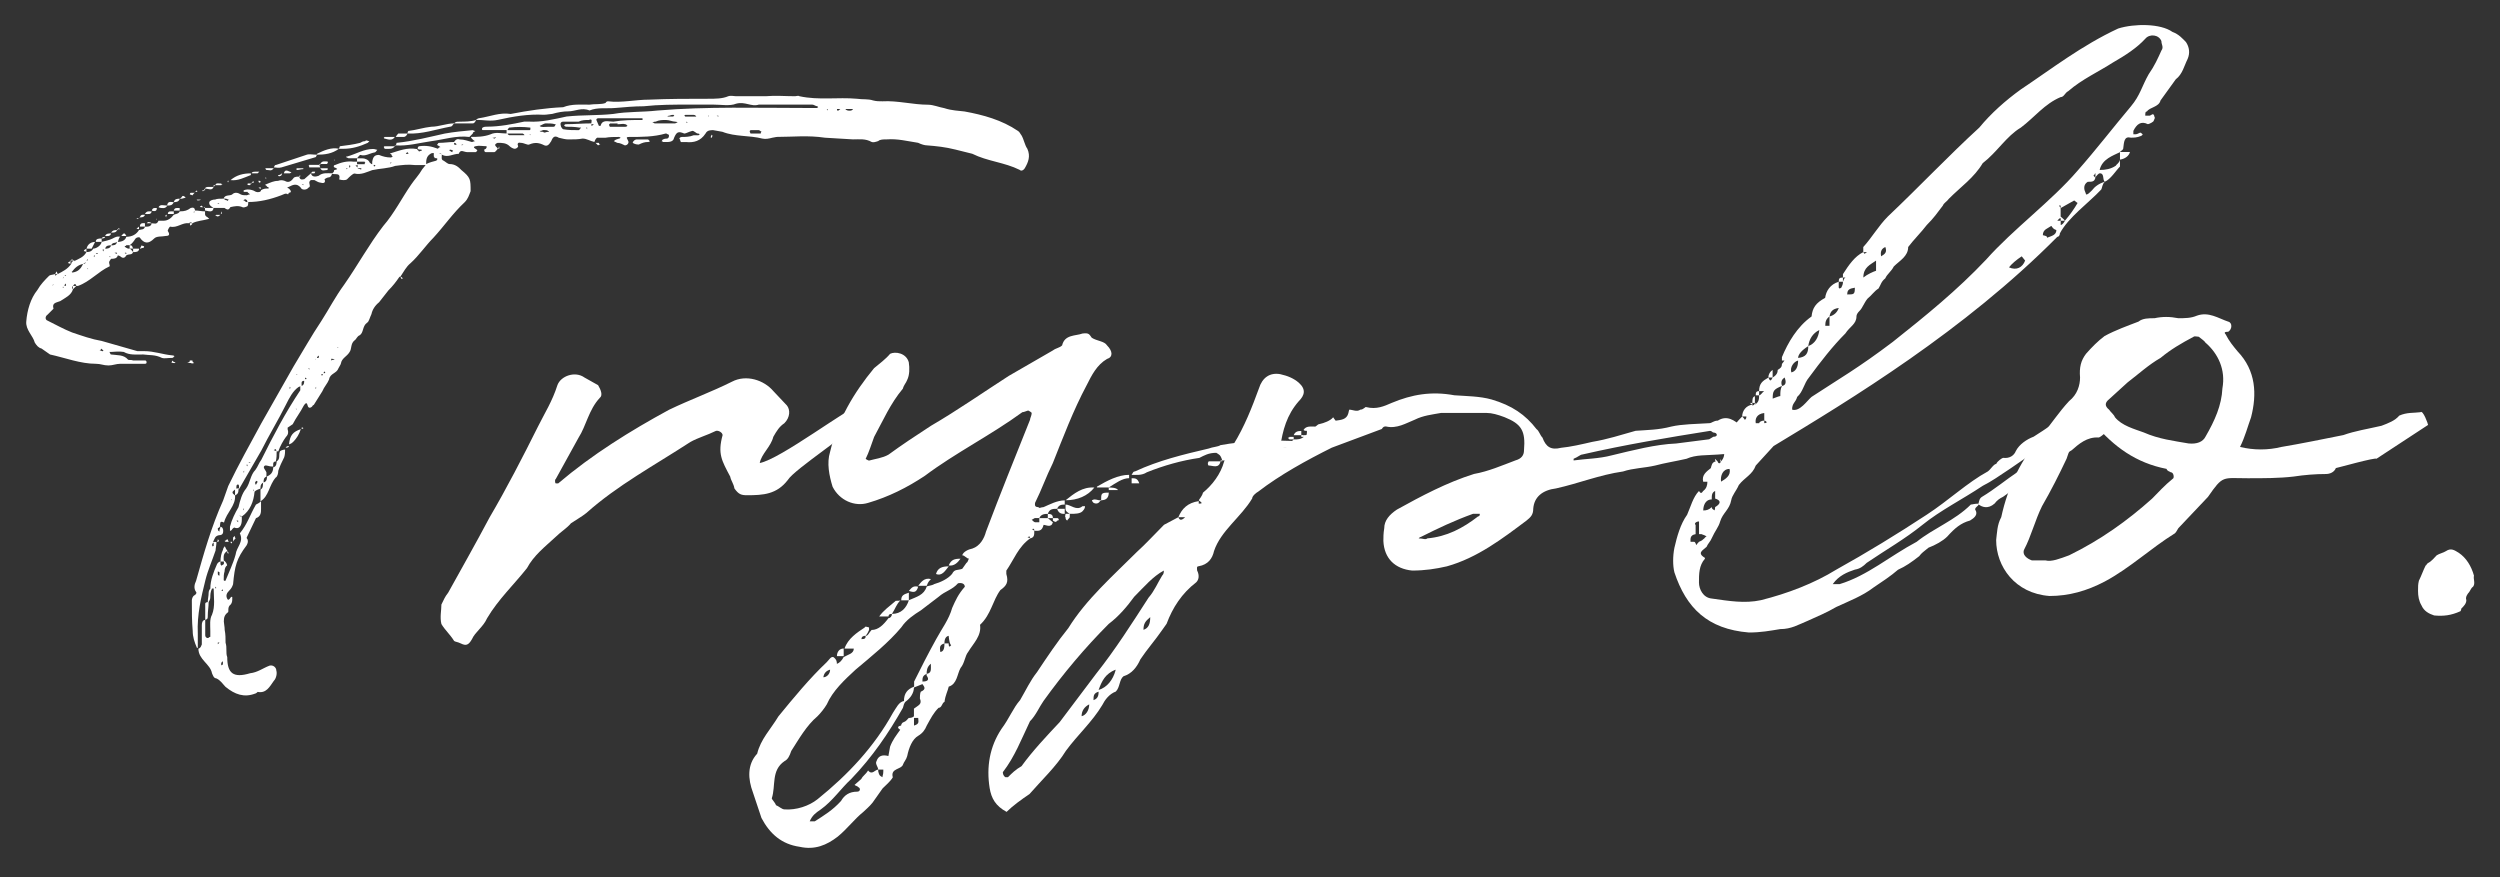 <?xml version="1.0" encoding="UTF-8"?><svg id="Laag_1" xmlns="http://www.w3.org/2000/svg" viewBox="0 0 403.2 141.46"><rect x="0" y="0" width="403.2" height="141.46" fill="#333333" stroke="none"/><defs><style>.cls-1{fill:#ffffff;}</style></defs><path class="cls-1" d="M23.38,36.56c.55,0,.96,0,1.09-.55.41,0,.82.27,1.09-.41h.82c.68,0,1.23-.41,1.64-.96.27-.14.82-.14.96-.55.82,0,1.23-.14,1.78-.55.41-.14.68,0,.68.41.55,0,1.09.14,1.64.14,0,.41-.14.68.41.96l.27.27h-.14c-.96.27-1.78.27-2.6.68,0,.27-.27.27-.27.41-.09-.09-.14-.23-.14-.41h.41c-.18-.18-.36-.18-.55,0-1.09-.14-1.91.82-3.01.55-.14,0-.41.55-.41.68.27.41.41.82-.27.82-.68.14-1.5,0-1.91.41-.96.96-1.64.82-2.32-.14-.14-.14-.55,0-.68.14-.27.41-.55.82-.96,1.09.41,0,.41.13.55.54h-.55v-.54h-.55c0,.13-.14.13-.27.13.14.27.27.27.55.41h.27c.27.14.41.41.55.55-.14.55-.68.27-1.09.55-.14.27-.41.55-.82.27-.14-.14-.41-.27-.55-.27-.14.55-.68.55-1.09.55-.14.27-.41.41-.27.82,0,.14.14.41,0,.41-1.78.82-3.14,2.46-5.05,3.14h-.27l-.55.54v-.54c-.18.18-.18.36,0,.54-.27.96-1.23,1.37-2.05,1.91-.68.27-1.37.27-1.09,1.23l-.96.96c-.41.27-.41.82,0,.96,1.37.68,2.6,1.37,3.96,1.91,1.64.55,3.14,1.09,4.78,1.37l5.74,1.64h1.09c1.64,0,3,.54,4.51.68.27,0,.41.14.41.14-.14,0-.14.27-.41.27-.68,0-1.23.14-1.64,0-1.09-.55-2.05-.41-3.01-.55-1.09,0-2.19.14-3.14-.41-.82-.14-1.5,0-2.05,0h-.27c.14.14.14.41.27.41.96.14,2.05,0,2.73.82.14.14.55,0,.82.14h1.91c.27,0,.27.27.27.27,0,.14,0,.27-.27.27h-3.96c-.68,0-1.23.27-1.91.27-.82,0-1.23-.27-2.05-.27-2.46,0-4.92-.96-7.38-1.5l-1.37-.96c-.55-.14-.82-.55-1.09-.96-.27-1.09-1.5-2.05-1.37-3.41.14-1.78.68-3.69,1.78-5.05.55-.96,1.23-1.64,1.91-2.32.14-.14.55-.14.96-.27v.27l.41-.27c.82-.41,1.64-.82,2.19-1.64,0-.14.14-.41.27-.41h.14-.14v-.14h.27l-.14.14c.82-.41,1.64-.68,2.05-1.5-.14-.14-.41-.14-.41-.14,0-.27.27-.27.41-.41v.55c.27,0,.82,0,1.09-.55.41,0,1.23-.41,1.37-1.09h-.96c0-.55.55-.55.96-.55v.55c.55-.14,1.23-.27,1.78-.55.27-.14.68-.41,1.23-.27-.27.14-.27.55-.41.82.68,0,1.23-.27,1.37-.82.96,0,1.64-.41,2.05-1.09v-.14s-.27,0-.41-.14c.14,0,.41-.27.41-.27v.55c.41-.14.82,0,.96-.55h-.82c0-.68.55-.55.82-.55v.55h0ZM8.63,45.85c-.09,0-.14.09-.14.27l.14-.27ZM9.31,44.21h-.41c.14-.27.14-.41.27-.41,0,0,0,.14.14.41ZM10.27,46.26s-.41,0,0,.14v-.14ZM10.13,44.89s.14,0,.14-.27l-.14.27ZM10.54,44.35l-.14.14c.14,0,.41,0,.14-.14ZM10.54,45.71c0,.14-.14.14-.14.41.14,0,.41,0,.14-.41ZM11.36,42.16v.41s-.27-.14-.41-.14c.14-.27.41-.27.41-.27ZM11.5,42.16h-.14v-.14h.14v.14ZM11.77,42.02h-.27s0-.14.14-.27c0,.13.14.27.14.27h0ZM13.41,42.57c-.82.14-1.37.68-1.78,1.23-.14,0,0,.14,0,.14h.14c.82-.14,1.23-.55,1.64-1.37ZM11.77,46.12h.55c-.14-.41-.27-.41-.55,0ZM13.82,42.3l-.41.27c.27,0,.41-.14.41-.27ZM14.78,40.11h-.82c.14-.68.68-1.09,1.37-1.09l-.55,1.09ZM13.96,42.02c.14,0,.27,0,.14-.27,0,.09-.05.18-.14.27ZM14.23,43.39l-.14-.14v.14h.14ZM15.32,41.21c-.14,0-.27,0-.14.27,0-.14.14-.14.14-.27ZM15.73,40.8c-.27,0-.27.14-.27.14.27,0,.41,0,.27-.14ZM16.01,56.51c.27,0,.41.14.55.14l.14-.14c-.14,0-.27-.27-.41-.27,0,0,0,.27-.27.27h-.01ZM16.42,38.47c0-.14.14-.27.55-.27,0,.14-.27.27-.55.27ZM16.83,40.25h-.27s0,.27.14.27c0-.14,0-.27.14-.27h-.01ZM16.96,38.06c.14-.41.55-.41.96-.41-.14.55-.68.41-.96.41ZM17.92,39.57c-.41,0-.82,0-.96.54.27,0,.82,0,.96-.54ZM17.78,41.48v-.14h-.14c0,.14.14.14.14.14ZM17.92,37.52c.27-.41.55-.41.96-.41-.14.41-.55.41-.96.41ZM18.88,39.02c-.41.27-.68,0-.96.55.41,0,.82,0,.96-.55ZM18.88,40.93c0-.14,0-.27-.41-.14.27.14.41.14.41.14ZM19.01,37.11h-.14c0-.14.14-.14.14-.14v.14ZM19.42,36.97h-.41s0-.14.14-.14c0,0,.27.14.27.14ZM19.42,38.06v.14-.14ZM20.38,38.06h-.82c.41-.55.55-.55.82,0ZM20.11,40.8c.09.09.18.14.27.14,0-.14,0-.27-.27-.14ZM21.47,40.66v-.55h.96c0,.55-.55.55-.96.55ZM22.15,35.33l-.14-.13h.41s-.27.13-.27.13ZM22.43,35.2v-.14h.14c-.14,0-.14.14-.14.14ZM22.56,35.06c.14-.55.55-.41.82-.41-.14.41-.55.41-.82.41ZM23.11,39.98c-.27,0-.41.14-.55.14l.27-.54s.27.13.41.13c0,.27-.14.27-.14.27h.01ZM23.38,34.51c.27-.55.68-.41,1.09-.41-.14.55-.55.41-1.09.41ZM24.48,36.01h-.82c.18-.27.45-.27.82,0ZM24.48,33.97c.14-.55.55-.41.82-.41,0,.55-.41.55-.82.41ZM25.3,35.6c0-.27-.14-.27-.14-.27.14-.13.14,0,.14.27ZM25.57,33.56h-.14.14ZM25.57,33.42c.27-.54.82-.27,1.37-.27,0,.27-.41.41-.55.41-.27,0-.55,0-.82-.14ZM26.94,34.65s-.14.14-.14.41c-.27-.41,0-.41.14-.41ZM26.94,33.15c.14-.82.68-.54,1.09-.54-.27.54-.55.54-1.09.54ZM28.03,34.1v.41h-.96c0-.55.55-.41.96-.41ZM27.62,58.42c.09,0,.14-.09.14-.27.27.27.41.27.55.27l-.14.14c-.14,0-.41,0-.55-.14ZM28.03,32.6c.14-.55.55-.55.96-.55-.14.55-.68.55-.96.55ZM28.98,33.97h-.96c.14-.55.55-.41.96-.41v.41ZM29.8,31.92c-.41.14-.55.14-.82.14.27-.14.41-.41.41-.41.14-.14.41,0,.55.27h-.14ZM29.26,33.42h-.14.14ZM31.31,58.55c-.14,0-.27.14-.55,0-.14,0-.27,0-.55-.14.27,0,.41,0,.41-.27h.41c0,.27.14.27.27.41h.01ZM30.62,31.37c0-.27.14-.27.14-.27h.68c-.14,0-.27.27-.41.41,0,0-.27-.14-.41-.14ZM68.05,24.27c0-.09-.05-.14-.14-.14-.27,0-.41,0-.55-.14,0-.27.14-.41.27-.41,1.09-.14,1.91,0,3,.41,0,0,.14-.27.41-.27l-.41-.27s-.14,0-.14-.14c.14,0,.14-.27.27-.27.96,0,1.64-.14,2.46-.14.27-.41.55-.55.96-.41.68,0,1.37.27,1.91.41.14,0,.41-.14.55-.14-.14,0-.41-.27-.41-.27-.14-.14-.27-.27-.27-.41.96,0,2.05,0,3.14-.41.82-.41,1.78-.14,2.6-.14v-.55h-3.83c-.14,0-.14-.14-.14-.14,0,0,0-.27.14-.27.14-.14.55-.14.68-.14,2.05,0,4.1-.41,6.01-.82h.68c2.05.14,4.24-.41,6.15-.82,2.59-.27,5.05-.14,7.51-.41,2.32-.41,4.64-.27,7.1-.55,8.06-.68,16.26-.41,24.59-.41h1.23c0-.09.05-.14.14-.14l-.14-.14c-.27,0-.55-.27-.82-.27h-8.61c-1.23.41-2.19-.55-3.69-.14-.96.41-2.46.14-3.69.14h-3.69c-2.6,0-5.05,0-7.51.27-1.5,0-3,.14-4.51.27-1.5.14-2.87-.14-4.23.41-1.23-.54-2.32.14-3.41.14-.82,0-1.64.14-2.6.41-.27,0-.82.14-1.37.14-2.46-.14-4.92.27-7.38.82-1.23.27-2.32,0-3.55,0,.14-.14.41-.27.55-.27,1.78-.27,3.28-.96,5.05-.68,2.87-.55,5.6-.96,8.47-1.09,1.37-.55,2.87-.41,4.23-.41.82-.14,1.91,0,2.6-.27.09-.18.23-.27.41-.27,2.19.27,4.37-.27,6.69-.27,3.14-.14,6.28-.14,9.42-.14,1.23,0,2.32,0,3.28-.41.41-.14.96,0,1.23,0h4.78c1.64-.14,3.14,0,4.78,0,.14,0,.55-.14.68,0,3.14.68,6.15.13,9.29.41.96.14,1.78,0,2.59.27.55.14.96.14,1.5.14,2.46-.14,4.92.55,7.38.55.82,0,1.78.41,2.6.55,1.23.41,2.32.41,3.28.54,3,.55,6.01,1.37,8.61,3.14.27.14.41.55.55.68.41.68.55,1.64.96,2.19.55,1.23.14,2.19-.41,3.14-.14.27-.55.55-.82.27-2.46-1.23-5.19-1.37-7.65-2.6l-2.73-.68c-1.64-.41-3-.55-4.64-.68-.27,0-.82-.14-1.37-.41-1.78-.27-3.28-.68-5.05-.55-.55,0-1.09,0-1.37.27-.41.14-.82.27-1.09.14-.96-.55-1.91-.41-3-.41l-4.51-.27c-2.73-.41-5.19-.13-7.65-.13-.27,0-.68.13-.82.13-.55.14-1.09.27-1.64.14-2.05-.54-4.37-.27-6.42-1.09l-1.5-.27c-.41,0-.96,0-1.23.55-.82,1.23-1.91,1.5-3.14,1.37h-.82s-.14-.14-.14-.41c-.27-.14,0-.41.27-.41.55,0,1.23,0,1.91-.27h.68c.27,0,.27-.14.27-.14,0,0,0-.14-.27-.14s-.68-.55-.96-.41c-.55.14-.96.41-1.23.41-.96-.41-1.23-.27-1.64.68-.14.82-1.09.68-1.78.68,0,0-.14-.14-.27-.14.14,0,.14-.27.27-.27.27-.14.55-.14.68-.14.27-.14.27-.27.27-.54,0-.14-.27-.14-.41-.27h-.14c-1.91.55-3.82.55-5.87.55-.68,0-.27.27-.14.68.14.27-.14.68-.55.68-.27-.14-.82-.41-1.23-.41l-.55-.27c.27-.27.41-.27.82-.41,0,0,.14,0,.27-.14,0,0-.14-.13-.27-.13-.82,0-1.5,0-2.19.13h-1.09c-.27-.09-.5.14-.68.68-.68-.14-1.23-.55-1.91-.55-.68.14-1.37.14-2.32.14-.41,0-.96-.14-1.5-.27-.68-.41-.96-.13-1.23.55-.41.68-.68.82-1.09.68-.82-.41-1.5-.55-2.46-.14-.27.14-.82-.27-1.37-.27-.55-.14-.55.27-.41.55,0,.14-.27.41-.55.41s-.68-.27-.82-.41c-.55-.55-1.23-.55-1.91-.55-.14,0-.55.27-.41.41,0,.14.27.27.41.55-.14.14-.41.54-.55.54h-1.37c-.27,0-.27-.27-.27-.41l.27-.14.14-.27s0-.14-.14-.14c-.55,0-1.09-.14-1.64,0-.68.14,0,.41.14.55.18.09.13.23-.14.41h-1.37c-.55,0-1.09-.54-1.37.27-.96,0-1.78.68-2.73.14,0,.41-.14.82.27.96.27.14.68.55.96.55.96,0,1.5.54,1.91.96,1.5,1.23,1.5,1.5,1.5,3.42-.27.68-.41,1.23-.96,1.78-1.91,1.78-3.28,3.82-5.05,5.74-1.23,1.23-2.32,2.87-3.69,4.1-.68.55-1.09,1.37-1.64,2.19.27,0,.41.27.41.27-.41.14-.14,0-.41-.27h-.14c-.55.82-1.09,1.5-1.78,2.19l-1.5,1.91c-.68.55-1.09,1.23-1.23,1.91-.27.55-.41,1.23-.68,1.37-.82.55-.55,1.64-1.23,2.05-.41.14-.55.68-.82.82-.68.54-.41,1.37-.82,1.91-.41.68-1.23.96-1.37,1.78,0,.14-.27.55-.41.82-.27.82-1.37.82-1.5,1.78-.27.68-.82,1.23-1.09,1.91l-1.37,2.19s-.27.14-.27.27c-.27.27-.55.27-.68,0s-.14-.96-.68-.14c-.55,1.09-1.23,1.91-1.78,3l-.82.55v.27c.14.41.14.82-.27,1.23-.41.55-.96,1.5-1.23,2.32h-.27c0,.55,0,1.09-.14,1.64-.55,0-.41.54-.41.82h-.14c-.55,0-.96-.27-1.23-.14-.41.27.14.68.27,1.09v.68c.68-.27,1.09-.68,1.09-1.5.55-.14.55-.68.55-.96.68-.41.27-1.09.55-1.64.14-.14.55-.27.82-.27,0,.27,0,.82-.14,1.23-.41.82-.68,1.37-.96,2.19,0,.41-.14.96-.41,1.09-1.09,1.23-1.09,3.01-2.46,3.83v-1.91c.41-.14.41-.68.41-1.09-.41.27-.41.55-.41.96-.41.14-.82.27-.96.54-.14,1.5-.68,3.01-2.05,3.96,0-.09-.14-.14-.41-.14.09.09.23.14.41.14v.54c0,.68-.27,1.64-1.23,1.23,0,0-.27.14-.41.41,0,0-.14.13-.27.13v-.68c.27-1.09.82-2.19,1.37-3.14.27-1.09.55-2.19,1.23-3,.68-.96.68-2.19,1.5-3.01.41-.55.55-1.09.96-1.64,1.91-3.83,3.82-7.51,6.28-11.2v-.68s-.14.14-.27.14c-.96.68-1.5,1.78-2.05,2.87-1.23,2.46-2.73,4.92-3.96,7.38l-3.55,6.15-.14.14c0,.41,0,.68-.55.96v-.96c-.55.41-.55.54,0,.96.14,1.64-1.37,2.73-1.78,4.37-.82-.41-.55.27-.68.68.41,0,.55.27.55.68s-.14.68-.68.68c-.68.14-.68.55-.96,1.09h.55c0,.54-.14,1.09-.14,1.37-.55,1.64-1.23,3.14-1.64,4.78-.68,2.73-1.37,5.6-1.23,8.61v2.32h-.14c-.41-.96-.68-1.78-.68-2.73-.14-1.5-.14-3.28-.14-4.92,0-.27.14-.68.41-.82.27-.14.41-.41.27-.55-.41-.55-.27-1.23,0-1.78,1.23-4.37,2.46-8.74,4.37-12.98l.82-2.32c1.64-3.42,3.55-6.83,5.33-10.11l5.19-9.15c1.5-2.46,2.87-4.92,4.51-7.38,1.23-1.91,2.19-3.82,3.69-5.87,2.19-3.14,3.96-6.42,6.28-9.43,1.78-2.05,3-4.51,4.51-6.69.55-.82,1.23-1.5,1.78-2.46l.55-.68h-1.78c-1.09-.13-2.05,0-3.14.14-1.09.41-2.46.41-3.69.68-.82.27-1.78.82-2.87.55-.27,0-.82.55-1.23.96-.27.14-.68.14-1.23,0,.27-1.23-.68-.68-1.23-.96.27-.14.41-.27.41-.55.55-.14.68-.14.14-.41-.27,0-.27-.41,0-.41.96-.41,1.91-.68,3-.54h.55v.41h1.23s0-.27.14-.27c-.14,0-.14-.14-.14-.14h-1.23v-.55h-1.37c-.27-.14-.41-.14-.41-.27h.14c1.5-.41,2.73-1.23,4.23-1.23.27,0,.55.14.68.14-.14.14-.27.41-.41.41-.82.14-1.5.68-2.32.41-.14,0-.41.41-.55.55h.82c.55,0,1.09.27,1.23.68.18.18.32.27.41.27v-.41c.14-.82.41-1.09,1.09-1.09.68.27,1.23.41,1.91.41.09,0,.18-.05.27-.14.13-.14-.14,0-.14-.27,0-.14-.55-.27-.14-.27,1.37-.41,2.59-.96,4.23-.68.14.14.14.27.27.27,0,.27.27,0,.41,0l.12-.04ZM31.44,34.1c-.14,0-.27,0-.14.27,0,0,0-.27.14-.27ZM31.44,30.96c.18-.09.27-.18.27-.27.27.27,0,.27-.27.27ZM31.72,32.19h.68c-.14.14-.41.14-.55.14l-.14-.14h.01ZM36.77,89.29c-.09-.09-.14-.23-.14-.41-.68.41-.55.96-.55,1.5.27.14.55.55.55.82-.27.14-.41.55-.41.96-.14.41-.14.82-.14,1.37,0,.14.14.14.14.14h.14c.55-1.37,1.23-2.73,1.64-4.23.14-1.23,1.37-2.05.68-3.42,1.23-1.5,1.64-3,2.6-4.64.27-.14.55-.27.82-.54v1.23c0,.55,0,1.23-.82,1.5l-1.5,3.14s0,.14.14.27c.14.41,0,.68-.14.96-1.64,2.19-1.91,3.28-2.19,6.29-.14.41-.27.68-.68,1.09-.27.27-.55.68-.27,1.23.09.18.18.23.27.14.27-.14.27-.54.55-.41v.41c0,.41-.14.68-.27.82-.55.41-.27,1.09-.41,1.23-.55.41-.68.82-.68,1.5,0,.27.14.82.14,1.37.14.68.14,1.37.14,2.05.27.82,0,1.64.27,2.32,0,2.6.96,3.42,3.69,2.6,1.23-.14,2.05-.82,3.14-1.23.55-.14,1.09.27,1.09.82.14.41,0,1.23-.41,1.64-.68.96-1.23,2.05-2.6,1.78,0,0-.27.27-.41.27-1.78.68-3.28.14-4.78-1.09-.41-.41-.82-1.09-1.5-1.37-.41,0-.55-.55-.68-.82-.27-1.5-2.19-2.19-2.19-3.96.41-.14.41-.41.55-.68v-3.14c0-.41.14-.82.55-.82v2.46c0,.41.41.55.55.41,0,0,.14-.14.27-.14v-.96c0-.82-.14-1.91.27-2.6.55-1.37.27-2.87.27-4.23h-.27c-.27.55-.27,1.09-.27,1.37,0,.41-.14.54-.27.82,0,.68-.14,1.5-.14,2.19,0,.41,0,.55-.41.68v-2.6c0-.14.14-.27.41-.27,0-.55.14-.96.14-1.5,0-.27.14-.55.27-.68,0-1.37.55-2.73,1.09-3.96.14-.27.41-.41.55-.41v.41c0,.14.14.14.14.27l.41-.27v-.41h-.55c0-.68.14-1.37.41-1.91,0-.14.14-.41.27-.55.14.14.14.41.41.68v.14c.14,0,.14.27.27.27-.09,0-.14.05-.14.14v-.04ZM32.81,33.42h-.41c-.09,0-.14-.05-.14-.14.14,0,.27-.14.27-.14,0,.14.27.27.27.27h.01ZM32.67,30.83c-.14-.14,0-.14.27-.14,0,0,0,.14-.27.14ZM33.08,30.69h-.14s0-.27.14-.27v.27ZM33.08,33.56c-.09,0-.14-.05-.14-.14,0-.14.14,0,.14.14ZM49.06,28.91l1.09-.96c.14.68.82.55,1.23.41.68-.55,1.37-.41,2.19-.41-.09.45-.32.68-.68.68-.14,0-.55.27-.55.27.27.68-.27.68-.68.55-.27,0-.68-.27-.96-.41h-.55c-.27.14-.27.41-.27.41,0,.27.27.68-.14.82-.27.41-1.09.41-1.23,0-.68-.82-1.37-.41-1.91-.14-.55.14,0,.27,0,.27.41.41.41.68,0,.68l-.14.27c-.41-.27-.68,0-1.09.14-1.78.68-3.55,1.09-5.33,1.09,0,.14,0,.54-.14.68-.27.14-.68.27-.82.14-.68-.27-1.23-.14-1.91,0-.27.41-.41.55-.96.14h-1.78c0,.27-.14.55-.55.55-.27,0-.68-.14-.82-.14v-.41h1.37c-.14-.14-.55-.27-.68-.68v-.27c.14-.27.55-.41.96-.41.27-.14.82-.14,1.37-.14.14.14.27.27.55.27,0,.27.14,0,.27-.14h-.14c-.14-.14-.55-.14-.68-.14.14-.68,1.09-.41,1.37-.68.41-.41.96-.27,1.37,0,.27.14.55.14.96.14.14,0,.27-.14.55-.14-.27-.27-.41-.27-.41-.41h-.55l-.14-.13.14-.14c.68-.27,1.5,0,1.91.27.41.14.82,0,.82-.27.41-.27.82-.27,1.23-.27,0-.14,0-.27-.27-.27,0-.27-.55-.27-.14-.41.68-.27,1.23-.55,1.91-.55.41-.14.68-.14,1.09,0,.68.41,1.09,0,1.5-.54,0,0,.27-.14.55-.14h.27c.14.41.27.54.82.41h0ZM33.08,30.42c0-.27.41-.27.55-.27h.82c-.27.68-.82.27-1.37.27ZM34.45,87.51c-.14,0-.14.14-.27.41,0,0,.14.14.14.27,0-.14.14-.14.14-.14v-.54h-.01ZM34.45,30.14v-.27h.27l-.27.27ZM35.68,29.87h-.96c.14-.41.41-.27.96-.27,0,0,0,.14.27.14-.27,0-.27.14-.27.14h0ZM34.86,34.79h-.14l.14-.14h.68c-.14.14-.41.41-.68.14ZM34.72,94.61v.27c.14,0,.27,0,0-.27ZM34.99,87.38c.09-.09.14-.23.14-.41.41.41,0,.41-.14.41ZM35.4,32.74h-.27v.14l.27-.14ZM35.54,84.92c-.14.14-.41.27-.41.27,0,.27,0,.41.27.54v-.27c.14-.27.14-.41.14-.55h0ZM35.4,92.29l-.27-.14v.41s0,.27.27.27v-.55h0ZM35.4,103.63h-.27v.27l.27-.27ZM35.54,34.51c.14,0,.14-.14.14-.41.27.41,0,.41-.14.41ZM35.95,95.3v-.27l-.27.27h.27ZM35.95,107.18v-.55l-.27.27v.41l.27-.14h0ZM36.91,87.38h-.55l-.14-.14c.14,0,.41-.27.41-.27.14,0,.14.27.27.41h.01ZM36.77,29.46s0-.27-.14-.27c.14,0,.27,0,.27-.14,0,.09-.05.23-.14.41h.01ZM37.18,29.05c.96-.82,2.05-1.09,3.28-1.09v.27c-1.09.41-2.05.96-3.28.82h0ZM37.18,87.38h.27c0,.14-.14.27-.14.27,0,0-.14-.14-.14-.27h.01ZM37.45,80.55h-.14v.14l.14-.14ZM37.86,86.42c0,.27.14.41.14.41-.14.14-.41.41-.41.55v-.68l.27-.27h0ZM38.55,78.36c0-.14-.14-.14-.14-.27-.18.09-.27.18-.27.27,0,.27,0,.41-.14.41h.55s0-.41,0-.41ZM38.41,83.96h-.27l.27.27v-.27ZM39.91,32.6c0-.27-.14-.41-.27-.41,0-.14-.27,0-.41.14h.14c.27.27.41.27.55.27h-.01ZM39.37,75.9l-.14.27h.14v-.27ZM39.37,82.05h-.14v.27l.14-.27ZM39.91,74.94c-.14,0-.27,0,0,.27v-.27ZM40.05,29.59h.41c0,.09-.05.18-.14.27-.27,0-.41,0-.41-.14,0,0,0-.14.14-.14h0ZM40.32,74.54l-.27.13c.27,0,.41,0,.27-.13ZM40.59,29.59h-.14l.14-.14v.14ZM41.55,27.96h-.96c0-.27.41-.27.68-.27h.55s-.27.27-.27.27ZM40.59,29.46l.27-.27c.14.41,0,.27-.27.27ZM41,79.32c0-.18-.05-.32-.14-.41v.13l.14.27h0ZM41.28,78.22c0-.14.27-.41.27-.55l-.27-.14c0,.14-.14.27-.14.27,0,.18.05.32.14.41h0ZM41.69,29.18s.14-.14.14,0c.27,0,.27.27,0,.27-.14,0-.14-.27-.14-.27ZM42.1,30.42c-.18,0-.32-.05-.41-.14.41-.14.41,0,.41.14ZM42.51,77.81c.55-.14.55-.68.55-.96-.55.14-.55.55-.55.96ZM42.78,27.27c0-.14.14-.14.14-.14h1.23c-.41.55-.68.27-1.23.27,0-.14-.14-.14-.14-.14h0ZM42.92,28.91l-.14-.27h.14v.27ZM44.56,26.59l4.92-1.64c.41-.14.96,0,1.64,0-.14.27-.14.41-.27.41l-5.46,1.64c-.55.14-.82,0-1.23,0,.14-.27.14-.41.41-.41h-.01ZM44.56,72.76c0-.14,0-.54-.41-.14.14,0,.41.14.41.14ZM44.97,28.23c.27,0,.41-.27.55-.27-.14.27-.14.41-.27.41-.27.14-.41,0-.41-.14h.14-.01ZM46.74,27.68l.27.14-.27.14h-.96c.14-.55.41-.55.96-.27h0ZM46.06,72.21c.14-.14.14-.27.55-.27,0,.14-.14.27-.55.27ZM46.74,62.38s0,.27-.14.27c.14,0,.41,0,.14-.27ZM46.61,71.67c.14-1.5.68-2.05,1.91-2.46-.27.82-.68,1.5-1.23,2.05-.14.14-.27.27-.68.41ZM47.83,65.93h-.14l.14.14v-.14ZM47.83,27.41v-.27h1.09v.14c-.41,0-.68.14-1.09.14h0ZM47.97,60.47l-.14-.14v.14h.14ZM48.24,28.5c0-.14.14-.14.14-.27.14.27,0,.27-.14.27ZM49.06,61.42c-.55,0-.41.41-.41.82.41-.14.41-.55.41-.82ZM48.93,29.73h-.27l.27.14v-.14ZM48.93,69.07l-.27.14v-.27c.27,0,.27.14.27.14h0ZM49.2,60.88v.27c.27,0,.41,0,0-.27ZM49.88,26.59h1.64c0,.09.05.23.14.41h-1.78s0-.27-.14-.27c.14,0,.14-.14.14-.14ZM49.88,59.65v-.27h-.14l.14.27ZM50.7,27.96h-.55c.14-.14.14-.27.27-.27h.41c0,.14-.14.27-.14.27h.01ZM50.98,57.87c-.09,0-.14.05-.14.14l.14-.14ZM50.98,62.65v-.27l-.14.27h.14ZM51.11,24.95v-.14c1.09-.54,2.32-1.09,3.55-.82-1.09.82-2.32.96-3.55.96ZM51.39,57.32c0,.14-.27.14-.27.41.27,0,.41,0,.27-.41ZM51.66,26.59h-.14v-.13h.14v.13ZM52.75,26.45h-1.09c.27-.55.68-.41,1.09-.41.14,0,.14.14.14.14l-.14.27ZM51.66,27.14h1.09c.14,0,.14.14.14.14l-.14.14c-.41,0-.82.27-1.09-.27h0ZM52.07,60.33c-.14,0-.41,0-.14.27.14-.14.14-.27.14-.27ZM52.34,59.92c-.14,0-.14.27-.14.27.14,0,.41,0,.14-.27ZM53.98,58.01c-.09-.09-.23-.14-.41-.14-.27,0-.14,0-.14.14v.14c.14-.14.41-.14.55-.14ZM53.84,25.77h.14v.14l-.14-.14ZM54.53,55.96h-.14l.14.14v-.14ZM54.66,24c.14-.27.14-.41.14-.41,1.09-.14,2.19-.27,3.28-.55.27-.14.41-.27.82-.27.14-.27.41,0,.68,0l-.27.27c-1.23.55-2.46.96-3.96.96h-.69ZM56.03,27.14c-.14,0-.27,0-.14.14.14,0,.14-.14.14-.14ZM56.44,26.59c-.14.14-.14.41-.14.41.14,0,.27,0,.14-.41ZM57.67,26.59c-.14,0-.14.14-.41.14.27,0,.27.27.41.27v-.41ZM58.35,27.27l-.14-.14h-.55c.09.09.23.14.41.14,0,.14.14,0,.27,0h.01ZM60.54,26.73c0-.14-.27-.14-.27-.14,0,.14,0,.41.27.14ZM62.04,22.08h1.64c-.41.68-1.09.41-1.64.27-.14,0-.14-.14-.14-.14l.14-.13ZM62.04,23.59h1.64c-.41.55-1.09.41-1.64.41l-.14-.27c0-.14.14-.14.14-.14ZM63.13,26.18h-.14v.27l.14-.27ZM63.68,23.45h.14l-.14.14v-.14ZM76.25,21.54l-.55.55c-2.05-.27-4.1.41-6.15.68-1.91.27-3.83.82-5.74.68,0,0,.14-.14.14-.41,2.73-.27,5.33-.96,7.79-1.5,1.5-.27,3-.41,4.51-.55,0,0,.27.14.41.14-.14.14-.41.14-.41.41h0ZM64.23,21.54h1.5c-.14.27-.27.55-.68.55h-1.23c.14-.27.41-.55.41-.55ZM65.87,24.81c0-.09-.05-.18-.14-.27-.09.09-.18.14-.27.14,0,.14.14.14.14.14h.27ZM73.24,19.9c0,.09-.05.13-.14.13-.14.27-.27.41-.55.41-2.19.41-4.51,1.23-6.83,1.09,0-.27.14-.41.14-.41,1.23-.14,2.46-.55,3.69-.68,1.23,0,2.46-.54,3.69-.54h0ZM70.1,25.5c0-.14-.14-.27-.14-.27v-.55c-.14,0-.41,0-.55.14-.68.41-.68,1.09-.68,1.64.55-.27,1.09-.41,1.64-.55.41-.41,0-.41-.27-.41h0ZM71.19,24.95c0-.14,0-.27-.41-.14.27,0,.41,0,.41.14ZM73.1,24.27c-.14,0-.27-.14-.55-.14,0,0,0,.14-.14.14.14,0,.41.27.55.27,0,0,0-.27.14-.27ZM74.06,19.62c.82,0,1.91,0,2.73-.27-.14.27-.27.55-.55.55h-3.01c.27-.27.41-.27.82-.27h.01ZM73.65,23.31c-.09-.18-.23-.27-.41-.27,0,.27,0,.41.41.27ZM74.74,23.31h-.27v.14l.27-.14ZM79.93,22.22v-.13c-.14.13-.27.13-.55.13.27,0,.27.14.27.14,0,0,.14,0,.27-.14h.01ZM80.34,24c.09-.18.14-.32.14-.41.14.41,0,.41-.14.41ZM85.54,20.85v-.27c-1.23-.14-2.19-.14-3.42,0,0,0-.27.27-.27.41h3.55c.14,0,.14-.14.14-.14ZM84.31,21.54h-2.46c0,.14.27.27.27.27h2.46c0-.14-.27-.27-.27-.27ZM85.54,21.67h-.14l.14.14v-.14ZM89.63,20.03h-.14c-.41-.13-.96-.13-1.5-.13-.14,0-.41.13-.96.41.27.27.82.14,1.37.14h.82c.27,0,.27-.14.41-.41h0ZM88.54,21.26c0-.09-.05-.14-.14-.14-.14-.14-.41-.14-.55-.14h-.27c-.27.14-.41.14-.55.14.14.14.27.14.55.14.27.27.41,0,.82,0h.14ZM94.96,19.35c-.55,0-1.09,0-1.64.27h-2.46c-.41,0-.55.27-.41.68,0,.14.27.55.41.55.82.14,1.64.14,2.46.14.14,0,.14-.14.41-.41h-.27c-.82-.14-1.5-.14-2.19-.14l-.27-.14c0-.27.27-.27.27-.27,1.37,0,2.73-.13,4.1-.13,0-.27.27-.82-.41-.55h0ZM94.69,20.58h-.14l.14.27v-.27ZM95.78,20.03h-.41c0,.27,0,.41.41,0ZM96.05,23.04h.55s0,.27.27.27c-.27,0-.41.14-.41.14l-.41-.41ZM103.7,19.21l-.14-.14h-6.97c-.14,0-.41,0-.41.27l.41.96h.27c.27-1.09,1.23-.68,2.05-.68,1.64-.27,3-.27,4.64-.27l.14-.14h0ZM101.24,20.31c-.14,0-.14-.27-.41-.27-.27-.13-.68,0-1.23,0v-.13h-1.23c0,.13-.14.13-.14.13,0,.27.14.41.14.41h2.46c.27,0,.27-.14.41-.14h0ZM104.8,22.76s0,.14-.27.14c-.55,0-.96.14-1.5.41-.68,0-1.09-.27-.96-.41.27-.41.55-.41.68-.41h1.78l.27.27h0ZM109.3,19.76c-.09-.09-.23-.14-.41-.14-.41,0-.96-.27-1.5-.27s-1.09,0-1.64.27c-.14,0-.27,0-.55.14.27,0,.27.14.41.14h3.28s.27-.14.41-.14ZM107.66,18.8h.82c.09,0,.18-.05.27-.14l-.14-.14c-.41,0-.55.14-.68.14-.18,0-.27.05-.27.14h0ZM111.9,18.53h-1.37c-.14,0-.14.14-.14.14l.14.14h1.78c-.14-.14-.14-.27-.41-.27h0ZM110.94,19.76l-.27-.14v.14h.27ZM114.36,18.67h-.14v.14l.14-.14ZM114.9,21.81c0,.27-.14.41-.14.41,0,0-.14,0-.14-.13,0,0,.14-.27.14-.41,0,.14.14.14.14.14h0ZM115.86,18.67h-.27l.27.14v-.14ZM122.83,21.26l-.41-.27h-1.37l-.14.14c0,.14.14.41.14.41h1.64s0-.27.14-.27h0ZM133.48,17.58h-.14l.14.27v-.27ZM135.53,17.58h-.55c0,.18.05.27.14.27q.14,0,.41-.27ZM137.58,17.58h-1.23c.14.27.55.27.68.27s.41,0,.55-.27Z"/><path class="cls-1" d="M139.9,65.52c-.27.82-.55,1.5-1.09,2.19-1.09,1.78-10.66,7.92-11.75,9.7-1.78,2.32-3.96,2.46-6.56,2.46-.96,0-1.37-.14-2.05-1.09-.14-.82-.55-1.23-.68-1.91-1.37-2.59-2.05-3.69-1.23-6.69,0-.41-.68-.82-1.09-.68-1.37.68-2.87,1.09-4.1,1.78-5.87,3.82-11.75,6.97-16.8,11.47-.68.55-1.64,1.09-2.46,1.64-.68.82-1.64,1.37-2.46,2.19-1.78,1.64-3.55,3.01-4.64,5.05-2.05,2.6-4.64,5.05-6.42,8.06-.68,1.5-1.91,2.19-2.46,3.41-.55.96-.96,1.09-1.78.68-.55-.27-.96-.27-1.09-.41-.68-1.09-1.5-1.78-2.05-2.73-.27-1.09,0-2.19,0-3.14.41-.82.55-1.23,1.09-1.91,2.19-3.96,4.37-7.79,6.69-12.16,2.73-4.64,5.33-9.7,7.79-14.62,1.09-2.19,2.32-4.1,3.14-6.69.55-1.5,2.87-2.32,4.37-1.23l2.19,1.23c.41.68.82,1.64.27,2.05-1.78,1.91-2.19,4.51-3.42,6.42l-3.69,6.69c-.14,0-.14.55,0,.68h.41c5.46-4.64,11.61-8.47,17.89-11.88,3.42-1.64,6.83-2.87,10.11-4.51,2.32-1.23,5.19-.27,6.69,1.5l2.19,2.32c.55.68.55,1.91-.41,2.87-.82.55-1.23,1.23-1.78,2.19-.41,1.64-1.91,2.73-2.19,4.23,3.42-.68,13.93-8.74,17.08-9.97.27.14.27.68.27.82h.02Z"/><path class="cls-1" d="M146.58,96.8c1.23-.54,2.46-.82,2.87-2.19h-.14.14c.14-.14.82-.14,1.23-.41.96-.27,2.19-.82,2.87-1.64.41-.82.82-.54,1.64-.82l.68-.96c.27-.14.27-.55.41-.68-.41,0-.68-.54-1.09-.54.14-.55.96-.96,1.64-1.09,1.23-.41,1.91-1.64,2.19-2.73,2.32-6.15,4.64-11.88,7.1-18.03,0-.27.27-.68.27-1.09,0-.14-.55-.41-.55-.41-.14,0-.68.27-.96.27-5.05,3.69-10.79,6.56-15.71,10.25-2.87,1.91-5.87,3.41-9.15,4.37-2.19.68-4.64-.41-5.74-2.6-.55-1.78-.96-3.83-.41-5.6,1.23-5.19,3.83-9.56,7.1-13.52.82-.68,1.91-1.5,2.59-2.32.82-.41,2.6-.14,3.01,1.37.14.96.14,2.05-.27,2.87-.14.41-.55.82-.68,1.37-2.05,2.46-3.14,5.05-4.64,7.79-.41,1.09-.82,2.46-1.37,3.55,0,0,.41.27.55.27.96-.27,2.19-.41,3.14-.96,2.05-1.5,4.51-3.14,6.83-4.64,4.23-2.46,8.33-5.33,12.57-8.06l7.1-4.1c.55-.41,1.09-.41,1.5-.82.41-1.78,2.19-1.5,3.28-1.91,1.09-.14,1.09.14,1.5.68.82.54,2.05.54,2.46,1.23.96.96.96,1.91,0,2.19-1.64.96-2.46,2.6-3.28,4.23-2.19,4.1-3.82,8.47-5.46,12.57-1.09,2.19-1.78,4.24-2.87,6.42,0,.27-.14.68.55.68.14.27.41,0,.82,0,.96-.41,2.19-1.09,3.42-1.09v.68c-.41,0-.96,0-1.23.68h1.23v.82c-.41,0-.96,0-1.23-.82-.68,0-1.23,0-1.5.82.55,0,.82.14.82.68h.68c.27,0,.27.27.27.27,0,0,0,.14-.27.14-.14.27-.27.27-.68,0v-.41h-.82v-.68c-.41,0-1.09,0-1.37.68h1.37l.82.68c-.27.96-1.09.41-1.5.41-.27,1.09-.82.96-1.5.96,0-.27,0-.41-.41-.27.14,0,.41.27.41.27,0,.68,0,1.09-.68,1.23,0-.14,0-.55-.41-.14.14,0,.41,0,.41.14-1.91,1.37-2.6,3.41-3.83,5.19v.54c.41,1.37,0,1.91-.96,2.6-1.23,1.64-1.5,3.96-3.28,5.6.27,1.78-1.09,3-1.91,4.37-.55.68-.55,1.78-1.23,2.59-.55.96-.55,2.6-1.91,3.01-.14.68-.55,1.37-.68,2.46-.41.14-.41.96-.96.96-.82.82-1.23,1.64-1.91,2.87-.27.68-.68,1.23-1.37,1.64-.96.55-1.5,1.91-1.78,3.28-.14.55-.55.96-.68,1.37-.27.82-2.05.55-1.64,2.05-.41.68-1.09,1.23-1.64,1.78l-1.64,2.32c-.55.68-1.09,1.09-1.5,1.5-1.37,1.09-2.59,2.73-4.1,3.96-1.78,1.37-3.69,2.19-6.15,1.64-2.87-.41-4.78-2.05-6.15-4.64l-1.37-4.1c-.82-2.19-.96-4.51.68-6.28.55-2.32,2.19-3.96,3.42-6.01,2.46-3.01,5.05-6.15,7.79-8.74.41-.41.68-.96,1.09-.82.55.41.55.82.55,1.09.41-.14.82-.55,1.09-1.09.68-.41,1.64-.55,1.64-1.37h-1.5c.55-1.64,2.05-2.6,3.28-3.42,0-.27.55,0,.68,0v.41c-.14.27-.14.41-.55.96.41,0,.55-.55.96-.96,1.09,0,1.91-.82,2.73-1.91.27,0,.55-.27.55-.68-.41,0-.55.14-.55.41h-1.5c.68-.96,1.64-1.64,2.6-2.46,0-.14.55,0,.82-.14-.68.68-.82,1.37-1.37,2.19,1.5,0,2.32-.96,2.73-2.19h-1.23c0-.82.41-.96,1.23-1.23v1.23-.02ZM155.6,94.61c0-.41-.41-.68-1.09-.54-.96,1.09-2.05,1.23-3.14,2.19l-2.87,2.19c-1.09.68-2.32,1.5-3.14,2.73-2.05,2.46-4.78,4.64-7.38,6.83-1.78,1.64-3.69,3.42-4.64,5.6-.41.68-.96,1.37-1.5,1.91-1.78,1.5-3,3.69-4.23,5.6-.27.82-.55,1.37-1.09,1.64-2.19,1.5-1.37,3.96-2.05,6.01,0,.14.55.68.68,1.09.41.14.96.68,1.37.68,1.91.14,3.96-.55,5.33-1.64,4.92-3.96,9.15-8.47,12.16-13.93.55-.82.96-1.78,1.78-1.91,0-1.23.55-1.91,1.64-2.32v-.82c1.09-2.19,2.19-4.37,3.55-6.83.96-1.78,2.05-3.14,2.59-5.05.55-1.23.96-2.19,2.05-3.42h-.02ZM146.58,115.79c.14,0,.55,0,.82-.27v-1.23c.68-.54,1.37-.68.96-1.64,0-.14,0-.82.14-1.09.96-.41.55-.82.27-1.23l-1.37.55c0,.96-.68,1.78-1.23,2.19-.41.27-.41.68-.55,1.09-2.32,4.1-4.92,7.92-8.33,11.47-1.64,1.5-3,3.55-4.92,4.92-.82.55-1.37.96-1.78,1.91h.82c1.5-.96,2.87-1.78,4.23-3.28.55-.96,1.37-1.5,2.59-1.5.55,0,.55-.55.27-.68-.27-.27-.55-.27-.68-.41l1.09-.96c.27-.55.68-.68,1.09-1.37.68.82,1.09-.14,1.64-.14v.27c.14.54.14.68.68.96,0-.27.14-.41.14-.96v-.27h-.82c0-.41-.55-.96-.27-1.37.27-.82.91-1.09,1.91-.82l.27-1.5c.41-1.09.96-1.78,1.64-2.73-.27-.14-.68-.55.14-.68,0-.27.27-.55.41-.55.41-.14.55-.41.82-.68h.02ZM132.79,109.23c.55,0,1.09-.55,1.09-1.23-.64.18-1,.59-1.09,1.23ZM136.07,105.82h-1.09c0-.68.41-1.23,1.09-1.23v1.23ZM139.62,102.54c-.41,0-.68.14-.68.54.55,0,.68-.13.68-.54ZM146.58,95.3c.55-.68.82-.82,1.5-.68-.27.96-.68.96-1.5.68ZM148.09,115.79h-.68v1.23c.96-.27.68-.68.68-1.23ZM148.09,94.48c.41-.54.96-1.37,2.05-1.09-.55.55-.55.82-.68,1.09h-1.37ZM149.45,108.96v-.27c-.68.27-.68.68-.68,1.23.91,0,1.14-.32.68-.96h0ZM149.45,108.68c.82-.14.68-.68.68-1.64-.68.54-.68,1.23-.68,1.64ZM150.96,92.57c.27-.96.96-1.23,2.05-1.23-.55.68-1.09,1.64-2.05,1.23ZM152.32,103.77c-.96.27-.68.82-.68,1.37.68,0,.68-.96.68-1.37ZM153.41,104.04s-.27,0-.41-1.5c-.68.14-.68.96-.68,1.23h.68c0,.27,0,.82.41.27ZM153,91.2c.41-.96.96-1.09,1.91-1.09-.41.55-.96,1.23-1.91,1.09ZM167.62,83.55h-.68c-.14,0-.41.27-.55.27.14.14.41.41.55.41h.68v-.68ZM171.85,82.87h.68c-.41-.27-.68-.41-.68-.82v-.68c.82,0,1.78,1.09,2.73.27h.41c0,.14,0,.41-.41.82s-1.23.41-1.91.41h-.14v.54c0,.14-.41.41-.41.55-.27-.14-.27-.41-.27-.55-.14,0,0-.41,0-.54h0ZM176.5,78.63c-1.09,1.37-2.73,2.05-4.64,2.05,1.37-1.09,2.73-2.19,4.64-2.05ZM176.5,80.55c.41,0,.55.14.96.14-.14.41-.55.68-1.09.41,0,0-.27-.27-.27-.41,0,0,.27-.14.41-.14h-.01ZM176.91,78.63v-.14c1.64-.96,3.42-1.91,5.19-1.91v.54c-1.09,0-2.19.82-3.28,1.5h-1.91ZM177.45,80.68h.14v.14c-.09,0-.14-.05-.14-.14ZM178.82,79.45c0,.82-.41,1.23-1.23,1.23,0-1.09,0-1.23,1.23-1.23ZM180.32,79.04h-1.5v-.41c.41,0,1.23,0,1.5.41ZM196.85,74.26h.27c-.27-.96-.55-.96-.96-1.23-1.23,0-1.91.41-2.73.82-2.87.41-5.74,1.23-8.47,2.32-.82.55-1.78.41-2.46.41.27-.41.27-.55.55-.55,3.83-1.78,7.79-2.73,11.88-3.69.68-.27,1.5-.27,1.91-.55,3.82-.68,7.51-.82,11.47-.68,1.64,0,2.87.41,4.92.68-1.64.55-3.14.55-4.37.55-2.05-.27-3.69,0-5.46.68-.82.27-1.78.27-2.32.27-.96,1.09-2.46,1.09-3.96.96v.14h-.27v-.14h0ZM182.51,77.95v-.82c.55,0,.96,0,1.23.82h-1.23ZM196.85,74.4c-.27,1.23-1.23.68-1.91.68,0,0-.14,0-.14-.41l.14-.27h1.91Z"/><path class="cls-1" d="M209.82,70.17h.41v.13c0-.13.14-.13.41-.13.09,0,.14-.14.14-.41,0-.41,0-.27-.14-.27-.18,0-.32-.05-.41-.14.41-.68,1.09-.55,1.91-.55.27-.14.41-.41.68-.41.68-.14,1.78-.54,2.19-1.09.27.41.41.55.41.55.82-.14,1.78-.14,2.05-1.23,0-.14.14-.55.14-.55.55,0,1.23.41,1.78,0,.55,0,.82-.54.96-.41,1.64.41,2.87-.14,4.1-.68,3.28-1.37,6.42-1.91,10.11-1.23,1.91.14,4.1.14,6.01.68,3.28.96,5.46,2.46,7.24,4.78.41.27.55.96.96,1.37.55,1.5,1.37,2.05,3,1.64,1.5-.14,3.28-.55,5.05-.96,2.46-.41,4.51-1.09,6.97-1.78,1.91-.14,3.69-.14,5.74-.68,1.78-.41,3.96-.41,6.15-.55.41,0,.68-.41,1.37-.41,1.5-.96,2.73,0,3.69.82.14,0,.14.14.14.14.73.91,1.32,1.37,1.78,1.37.41.27.82.68.82,1.09-.41.82.14,1.91,0,2.05-.55.68-1.64.68-2.6.14-1.09-.27-2.73-.27-3.83-.14-1.78.14-3.55,0-5.05.68-1.78.41-3.55.68-5.05,1.09-1.78.41-3.55.41-5.19.96-3.82.55-7.1,1.91-10.79,2.73-2.19.27-3.55,1.37-3.69,3.28,0,.96-.41,1.37-1.09,1.91-3.83,2.87-7.92,6.01-12.84,7.38-1.78.41-3.55.68-5.6.68-2.73-.27-4.51-1.91-4.64-4.78,0-.55,0-1.23.14-2.05,0-1.23.82-2.19,2.05-3.01,3.96-2.19,8.06-4.37,12.43-5.74,2.32-.41,4.51-1.37,6.69-2.19.96-.27,1.37-.82,1.37-1.64.27-3.14-.41-4.23-3.14-5.33-1.09-.41-2.05-.68-2.87-.68h-7.38c-1.5.27-2.87.41-4.23,1.09-1.37.54-2.87,1.5-4.64,1.09-.27,0-.41,0-.68.41l-8.06,3.01c-4.1,2.05-8.33,4.37-11.88,7.1-.27.14-.96.68-.96,1.09-1.78,3-5.05,5.19-6.15,8.47-.27,1.23-.96,2.19-2.46,2.46-.41,0-.27.41-.27.68.41.82.27,1.5-.14,1.91-2.32,1.78-3.82,4.1-4.78,6.69l-.68.96c-1.23,1.78-2.46,3.14-3.55,4.78-.55,1.23-1.37,2.32-2.73,2.73-.68.54-.55,1.78-1.23,2.46-1.09.41-1.78,1.37-2.19,2.19-1.64,2.73-3.96,4.78-5.87,7.38-1.5,2.46-3.96,4.78-5.87,6.97-1.23.82-2.73,1.91-3.69,2.87-1.78-.96-2.46-2.19-2.73-3.83-.55-3.41,0-6.69,1.91-9.56,1.23-1.64,1.91-3.42,3-4.64.96-1.64,1.64-3.14,2.73-4.51,1.64-2.46,3.28-4.92,5.05-7.1,2.87-4.64,7.24-8.47,11.06-12.29,1.37-1.23,2.87-2.87,4.37-4.37l2.32-1.23c.18.55.54.55,1.09,0h-1.09c.55-1.37,1.5-2.32,3.28-2.59v.41c.68,0,.55-.13,0-.54.14-.27.55-.68.68-1.23,1.5-1.23,2.87-3,3.42-5.05l1.5-2.73c1.78-2.87,3-6.01,4.1-9.02.55-1.78,1.78-2.6,3.42-2.32,1.23.27,2.19.68,3,1.37,1.23,1.09.96,2.05,0,3.01-1.91,2.19-2.59,4.64-3,7.51h.96c.14-.14.27-.55.27-.68.27-.27.82-.41.96-.68h-.68l-.27-.27c.27,0,.27-.14.27-.14h.68v.41c.68,0,1.09,0,1.64-.41h-.41v-.27h-1.23c.27-.68.82-.68,1.23-.68v.68l-.05-.02ZM187.7,92.02c-1.78.96-3.14,2.59-4.78,4.23-1.09,1.5-2.46,3.14-4.1,4.37-3.82,3.82-7.38,8.06-10.52,12.43-.68.96-1.23,2.32-2.19,3.28-1.37,2.87-2.46,5.74-4.37,8.2,0,.14,0,.54.41.82h.41c.68-.68,1.23-1.23,2.19-1.78,1.78-2.46,4.1-4.92,6.15-7.1l5.87-7.79c3.14-3.96,5.74-8.06,8.47-12.29.96-1.09,1.5-2.46,2.19-3.55.27-.27.27-.55.27-.82ZM175.67,113.6c-.82.41-1.23,1.09-1.23,1.91.68-.14,1.23-.96,1.23-1.91ZM177.18,111.55c-.82.27-.82.68-.82,1.37.82-.27.82-.96.82-1.37ZM179.91,108c-1.64.68-2.19,1.78-2.73,3.28,1.37-.41,2.32-1.64,2.73-3.14v-.14h0ZM185.51,99.53c-.82.68-1.09,1.09-1.09,2.05.82-.27,1.09-.96,1.09-2.05ZM238.65,82.87h-1.09c-3.01,1.09-5.6,2.32-8.33,3.69,0,0-.41.14-.41.27.68,0,1.09.27,1.37,0,3.14-.27,5.74-1.64,8.2-3.55.27,0,.27-.27.27-.41h-.01ZM276.89,70.17c0-.41-.55-.41-.55-.41-.14,0-.27-.27-.55-.27-6.83,1.09-13.52,2.19-20.63,3.82-.27,0-.68.41-1.37.68v.27c1.91-.27,4.1-.27,6.15-.82,3.42-.82,7.1-1.78,10.38-1.91l5.33-.68.68-.41c.55,0,.55-.27.55-.27h.01Z"/><path class="cls-1" d="M341.91,25.77v-1.23c-1.09.55-2.87,1.09-3.28,2.87.96,0,1.78-.14,2.6-.68.14-.27.55-.41.68-.96v1.09c-.68.68-1.5,2.05-2.46,2.46-.41.41-.41.96-.55,1.23-2.05,2.19-5.33,4.51-6.69,7.1,0,.41-.27.55-.41.55-15.03,15.16-33.33,26.23-45.76,33.74l-2.87,3.14c-.55,1.5-1.78,1.91-2.73,3.14-.41.96-1.09,1.64-1.23,2.46-.27,1.5-1.37,2.05-1.78,3.41-.27.96-.82,1.5-1.37,2.73-.14.41-.68.96-.82,1.37-.55.55-1.64.96-.27,1.78v.14c-.96,1.09-.96,2.46-.96,3.83,0,1.09.68,2.46,2.05,2.59,2.87.41,5.33.82,7.92.27,4.37-1.09,8.61-2.73,12.16-4.92,4.92-2.73,9.83-5.74,14.62-8.88,3.55-2.32,6.56-5.19,9.84-6.97.55-.41.82-1.09,1.37-1.23.14-.41.96-.96,1.09-.96,1.09.14,1.78-.41,2.05-1.09.55-1.09,1.78-1.91,2.87-2.32,1.91-1.23,4.1-2.59,5.74-4.23,1.37-.96,2.73-1.23,3.96-.96.41,0,.96.14.96.41.41,1.09,1.09,1.09,1.78,1.5.27,0,.55.68.27,1.64-.41.14-.82.68-1.23,1.09-.14.14-.82.68-.96.68-1.91-.14-3.28,1.09-4.37,2.05-2.05,1.23-3.96,2.32-5.74,3.69l-5.33,3.82c-.55.27-.96.55-1.37,1.09-1.09.96-2.05.55-2.59.14,0,.27-.55.41-.55.82.55.82-.14,1.37-.82,1.78-1.5.41-2.46,1.23-3.69,2.6-.68.68-1.91,1.37-3.01,1.78-.82.68-1.09.82-1.5,1.37-1.23.96-2.19,1.64-3.42,2.19-1.09.96-2.73,2.05-3.96,2.87-1.78,1.37-3.96,2.19-6.01,3.14-1.37.82-3.28,1.64-4.51,2.19-1.64.68-2.73,1.37-4.51,1.37-1.64.27-3.14.55-5.05.55-6.69-.55-10.11-3.96-12.02-9.7-.27-1.09-.27-2.59,0-3.96.41-1.78.96-3.82,2.05-5.33.55-1.23.96-2.87,1.91-3.83.27.41.41.41.68,0,.55-.41.68-.96.68-1.5h-.68c-.27-1.09.55-1.64,1.23-2.19.14-.41.14-.96.82-1.09-.14,0-.14-.41-.14-.41l.41.41c.14.41.41.41.55,0h-.14l.14-.41v.41c.55-.55.55-1.23.55-1.64h-.55c.68-2.19,1.78-3.96,3.42-5.6.27.27.41.46.41.55.18-.09.27-.28.27-.55h-.68c0-.96.68-1.78,1.64-1.91l-.41-.27h.41v.41c.14,0,.41-.14.41-.41h-.41c0-.55,0-.96.41-1.09v1.09h.14l-.14.27c.68-.41.68-.96.68-1.5h-.55c0-.54.14-.68.55-.68v.68c.27,0,.55-.54.82-.68h-.82c0-1.23.55-1.64,1.5-2.19.27.68.41.55.68,0h-.68c0-.55.27-.96.68-1.23v1.23c.68-.41.82-.82.82-1.23.41-.27.68-.41.68-.96l.41-.55h-.41v-.55c.96-2.32,2.46-4.92,4.78-6.56.14-1.37.68-2.19,2.19-3,.14-1.09.82-2.19,2.19-2.6v.96l.14.14.27-.14c.27-.54.27-.68.27-.96h-.68c0-.55.14-.68.68-.68v.68c.14-.27.14-.55.41-.68h-.41v-.55c.96-1.5,1.91-2.87,3.28-3.55.09.09.14.18.14.27.27-.09.41-.18.41-.27h-.55v-.82c1.37-1.5,2.46-3.41,3.96-4.92,5.05-4.78,9.83-9.84,14.75-14.34,1.91-2.32,4.23-4.37,6.69-6.15,4.92-3.28,9.83-7.1,15.71-9.83,2.6-.82,6.83-.82,8.74.54,1.09.41,1.64,1.09,2.19,1.64.55.82.68,1.78.27,2.73-.55,1.09-.82,2.46-1.91,3.28l-2.46,3.41c-.27,1.09-1.78,1.09-2.19,1.78-.27,0-.27.27-.27.68h.68c.27,0,.68-.68.82.27.14,0,0,.14-.14.55,0,.14-.68.54-.96.54-1.09-.54-1.78,0-2.32,1.09v.55h.41c.09,0,.32-.09.68-.27.09,0,.23.09.41.27,0,.14-.27.27-.27.27-.68.27-1.09.27-1.64.27-1.09-.27-1.09.68-1.23,1.78,0,.09-.18.27-.55.54h1.64c-.14.55-.68,1.09-1.64,1.23l.03.02ZM275.25,86.56c-.27-.27-.55-.27-.82-.41h-.41v-2.05c-.55,0-.82.41-.55.55v1.5c-.96.14-.82.82-.82,1.23h.55c.27,0,.27.41.41.54,0-.14.41-.54.41-.54.27-.14.41-.14.68-.41.27-.14.27-.41.55-.41h0ZM276.62,80.41v-1.23c-.55.27-.55.68-.55,1.37-1.09,0-1.37,1.09-1.37,1.78.55,0,.96-.14,1.37-.55,0,.41.41.41.41.55.09-.09.14-.28.14-.55.96-.55.96-1.09,0-1.37h0ZM278.94,75.63c-1.09,0-1.5,1.09-1.37,2.05.68-.41,1.64-.96,1.37-2.05h0ZM284.95,68.11s-.14-.27-.41-.27v-1.23c-1.23.14-1.5.96-1.37,1.64h.55c0-.14.27-.41.82-.41v.41c.27,0,.41-.14.41-.14ZM285.9,64.29c.68-.27,1.09-.41,1.23-.41,0-.68,0-1.09.27-1.64-1.37.55-1.5.82-1.5,2.05ZM287.82,60.88c-.41.27-.68.68-.41,1.37.68-.14.68-.68.41-1.37ZM288.91,60.06c.68-.14,1.09-.82,1.09-1.91-.68.14-1.37,1.09-1.09,1.91ZM348.6,6.65c-.41-1.09-1.91-1.23-2.6-.41-1.37,1.5-3.28,2.73-5.19,3.82-2.32,1.5-5.05,2.73-7.24,4.64-.55.27-.68.96-1.23.96-2.6,1.09-4.23,3.28-6.42,4.92-2.32,1.37-3.83,3.96-6.15,5.74-1.37,2.32-3.55,3.82-5.46,5.74-.27.41-.82.68-.96,1.09-.82,1.09-1.5,2.05-2.6,3.14-.82,1.09-2.19,2.46-3,3.55,0,1.5-1.37,2.19-2.32,3.14-.41.82-1.09,1.23-1.37,1.91-.68.55-.68.96-1.09,1.64-.68.41-1.09,1.09-1.78,1.64-.55.68-.82,1.5-1.23,1.91s-.55.68-.55.96c0,1.23-1.09,1.64-1.78,2.73-2.05,2.05-3.96,4.51-5.87,7.1-.82.96-.96,2.32-1.91,3.14-.27.96-.82.96-.82,2.05,1.23.41,2.46-1.5,3.14-2.05,4.37-2.87,7.51-4.64,13.11-8.88,5.33-4.23,10.38-8.33,15.03-13.25,4.37-4.92,10.52-9.42,14.75-14.34,3.01-3.41,5.74-6.97,8.61-10.38,1.5-1.78,1.78-3.28,2.87-5.19.96-1.37,1.5-2.6,2.05-3.82.41-.55,0-.96,0-1.5h.01ZM290,57.73c1.23-.14,1.64-.68,1.64-1.91-1.09.68-1.64,1.37-1.64,1.91ZM291.64,55.82c1.09-.41,1.64-1.37,1.78-2.6-1.09.55-1.64,1.5-1.78,2.6ZM295.06,52.54v-1.5c-.55.41-.68.82-.68,1.5h.68ZM295.06,51.04c.73-.18,1.23-.64,1.5-1.37-1.09.14-1.37.68-1.5,1.37ZM295.6,94.21h1.09c4.51-1.37,8.06-4.51,12.43-6.83,2.73-2.19,6.15-3.42,8.74-6.01.27,0,.55-.14,1.23-.14.14-.54.14-.82.55-1.09,2.05-1.23,3.83-2.73,5.87-4.1,1.37-.96,2.46-2.05,3.83-2.87,1.5-.41,2.59-1.37,3.69-2.32.14-.27.14-.41.55-.96-.96,0-1.64.54-2.46.68-2.05,1.78-4.64,3.42-6.97,5.05-1.64,1.09-3,2.05-4.37,2.73-3.28,2.19-6.83,3.96-9.7,6.28s-6.01,4.1-9.02,6.15c-.55.55-1.09.96-1.91,1.09-1.23.41-2.59.96-3.55,2.32v.02ZM299.15,46.4c-.82.14-1.23.27-1.23,1.09,1.09,0,1.23,0,1.23-1.09ZM302.57,43.67v-1.64c-.96.68-2.05,1.09-2.05,2.73.68-.55,1.64-.96,2.05-1.09ZM304.07,39.84c-.68.27-.82.82-.68,1.5.68-.41.96-.68.68-1.5ZM326.61,42.02l-.55-.68c-.82.54-1.64,1.23-2.05,1.78,1.23.55,2.19,0,2.6-1.09h0ZM331.66,37.11c-.41-.14-.55-.27-.82-.68-.55.41-1.37.55-1.37,1.5.55.14.68.14.68.41.68-.27,1.5-.41,1.5-1.23h.01ZM332.35,35.6v-.41c-.27,0-.27.13-.55.41h.55v.68c.27,0,.55-.41.68-.68h-.68ZM335.08,32.74s-.41-.27-.55-.41l-2.19,1.23v-.41h-.27l.27.41v1.37c.27.27.55.41.68.68.82-.96,1.5-1.91,2.05-2.87h.01ZM333.58,69.89c.68.14,1.23,0,1.64-.68l.27-.27c-.27,0-.41-.14-.68-.14-.55.14-1.23.41-1.23,1.09ZM337.95,28.64c-.14.68-.55.68-1.23.68-.45.27-.64.68-.55,1.23,0,.14.27.68.27.82.27,0,.41-.14.96-.68.41-.55,1.09-1.09,2.05-1.37-.41-.41,0-1.37-.82-1.37-.14,0-.55.41-.68.68v-.68c-.14,0-.14.41-.41.41.27,0,.27.27.41.27h0Z"/><path class="cls-1" d="M383.29,73.99c-.14-.27-6.42,1.5-6.56,1.5-.27.68-.96.96-1.64.96-1.64,0-3.42.14-5.19.41-2.32.27-4.78.27-7.38.27-4.1,0-3.96-.54-6.42,3.01l-4.78,5.05c-.27.41-.27.54-.55.82-3.96,2.46-7.24,5.6-11.34,7.79-2.87,1.5-5.74,2.32-8.88,2.32-5.6-.41-8.61-4.78-8.61-9.02.14-1.09.14-2.46.82-3.69,1.09-5.05,3.28-9.42,6.56-13.25,1.5-1.78,2.73-3.69,4.37-5.46,1.37-1.09,1.78-2.6,1.78-3.82-.14-1.64.14-2.73.96-3.82.96-1.09,1.91-2.05,3-2.87,1.78-.96,3.69-1.64,5.46-2.32.68-.55,1.64-.55,2.6-.55,1.23-.27,2.46-.27,3.82,0,1.09,0,2.05,0,3-.41,1.91-.68,3.42.41,5.05.96.68.14.68,1.23,0,1.64-.27,0-.82,0-.41.41.55,1.09,1.23,1.91,1.91,2.73,3.01,3.14,3.14,6.97,2.19,10.65-.55,1.5-.96,3.14-1.78,4.78,2.19.54,4.51.54,6.69,0,3.28-.55,6.56-1.23,9.97-1.91,1.91-.68,3.82-.96,6.15-1.5,1.09-.41,2.19-.82,2.87-1.64,1.23-.55,2.32-.41,3.42-.55.41-.41,1.23,1.91,1.23,2.05l-8.33,5.46h.02ZM350.1,76.17c-.14-.14-.55-.14-.68-.55-4.92-.96-8.47-3.55-11.61-7.24-.68-.68-1.23-.68-1.37-.14-1.09,1.91-2.46,3.42-3.14,5.74-1.23,2.6-2.46,5.05-3.96,7.65-1.09,2.19-1.78,4.92-2.87,6.97-.41.82.41,1.5,1.23,1.78h2.19c.96.27,2.32-.27,3.82-.82,5.05-2.46,9.43-5.6,13.39-9.15,1.09-1.09,1.91-2.05,3.42-3.28.14-.27,0-.96-.41-.96h-.01ZM355.7,55.27c-.14-.27-.55-.54-1.09-.96-.27,0-.68-.14-.82,0-2.05,1.09-3.69,2.05-5.33,3.41-1.91,1.09-3.55,2.6-5.33,3.96l-3,2.73c-.68.55-.68,1.09,0,1.64.27.41.82.82.96,1.23,1.09,1.37,3.14,1.91,4.64,2.46,2.46,1.09,4.92,1.37,7.24,1.78,1.37.14,2.32-.27,2.73-1.09,1.5-2.59,2.6-5.05,2.73-7.79.55-3.01-.68-5.6-2.73-7.38h0Z"/><path class="cls-1" d="M390.12,93.66c.41-.82.68-1.64,1.09-2.46.14,0,.14-.27.41-.41.55-.27.96-.82,1.37-1.23.41-.27,1.09-.41,1.5-.68.82-.55,1.37-.14,2.05.27,1.23.82,2.05,2.19,2.46,3.69-.14.55.27,1.23-.14,1.78-.41.27-.41.68-.82,1.09-.27.41-.41.68-.27,1.09,0,.55-.41.96-.82,1.37,0,.27-.14.41-.14.41-1.5.68-2.73.82-4.23.68-.82-.27-1.64-.68-2.05-1.64-.41-.68-.55-1.5-.55-2.32,0-.68,0-1.09.14-1.64h0Z"/></svg>